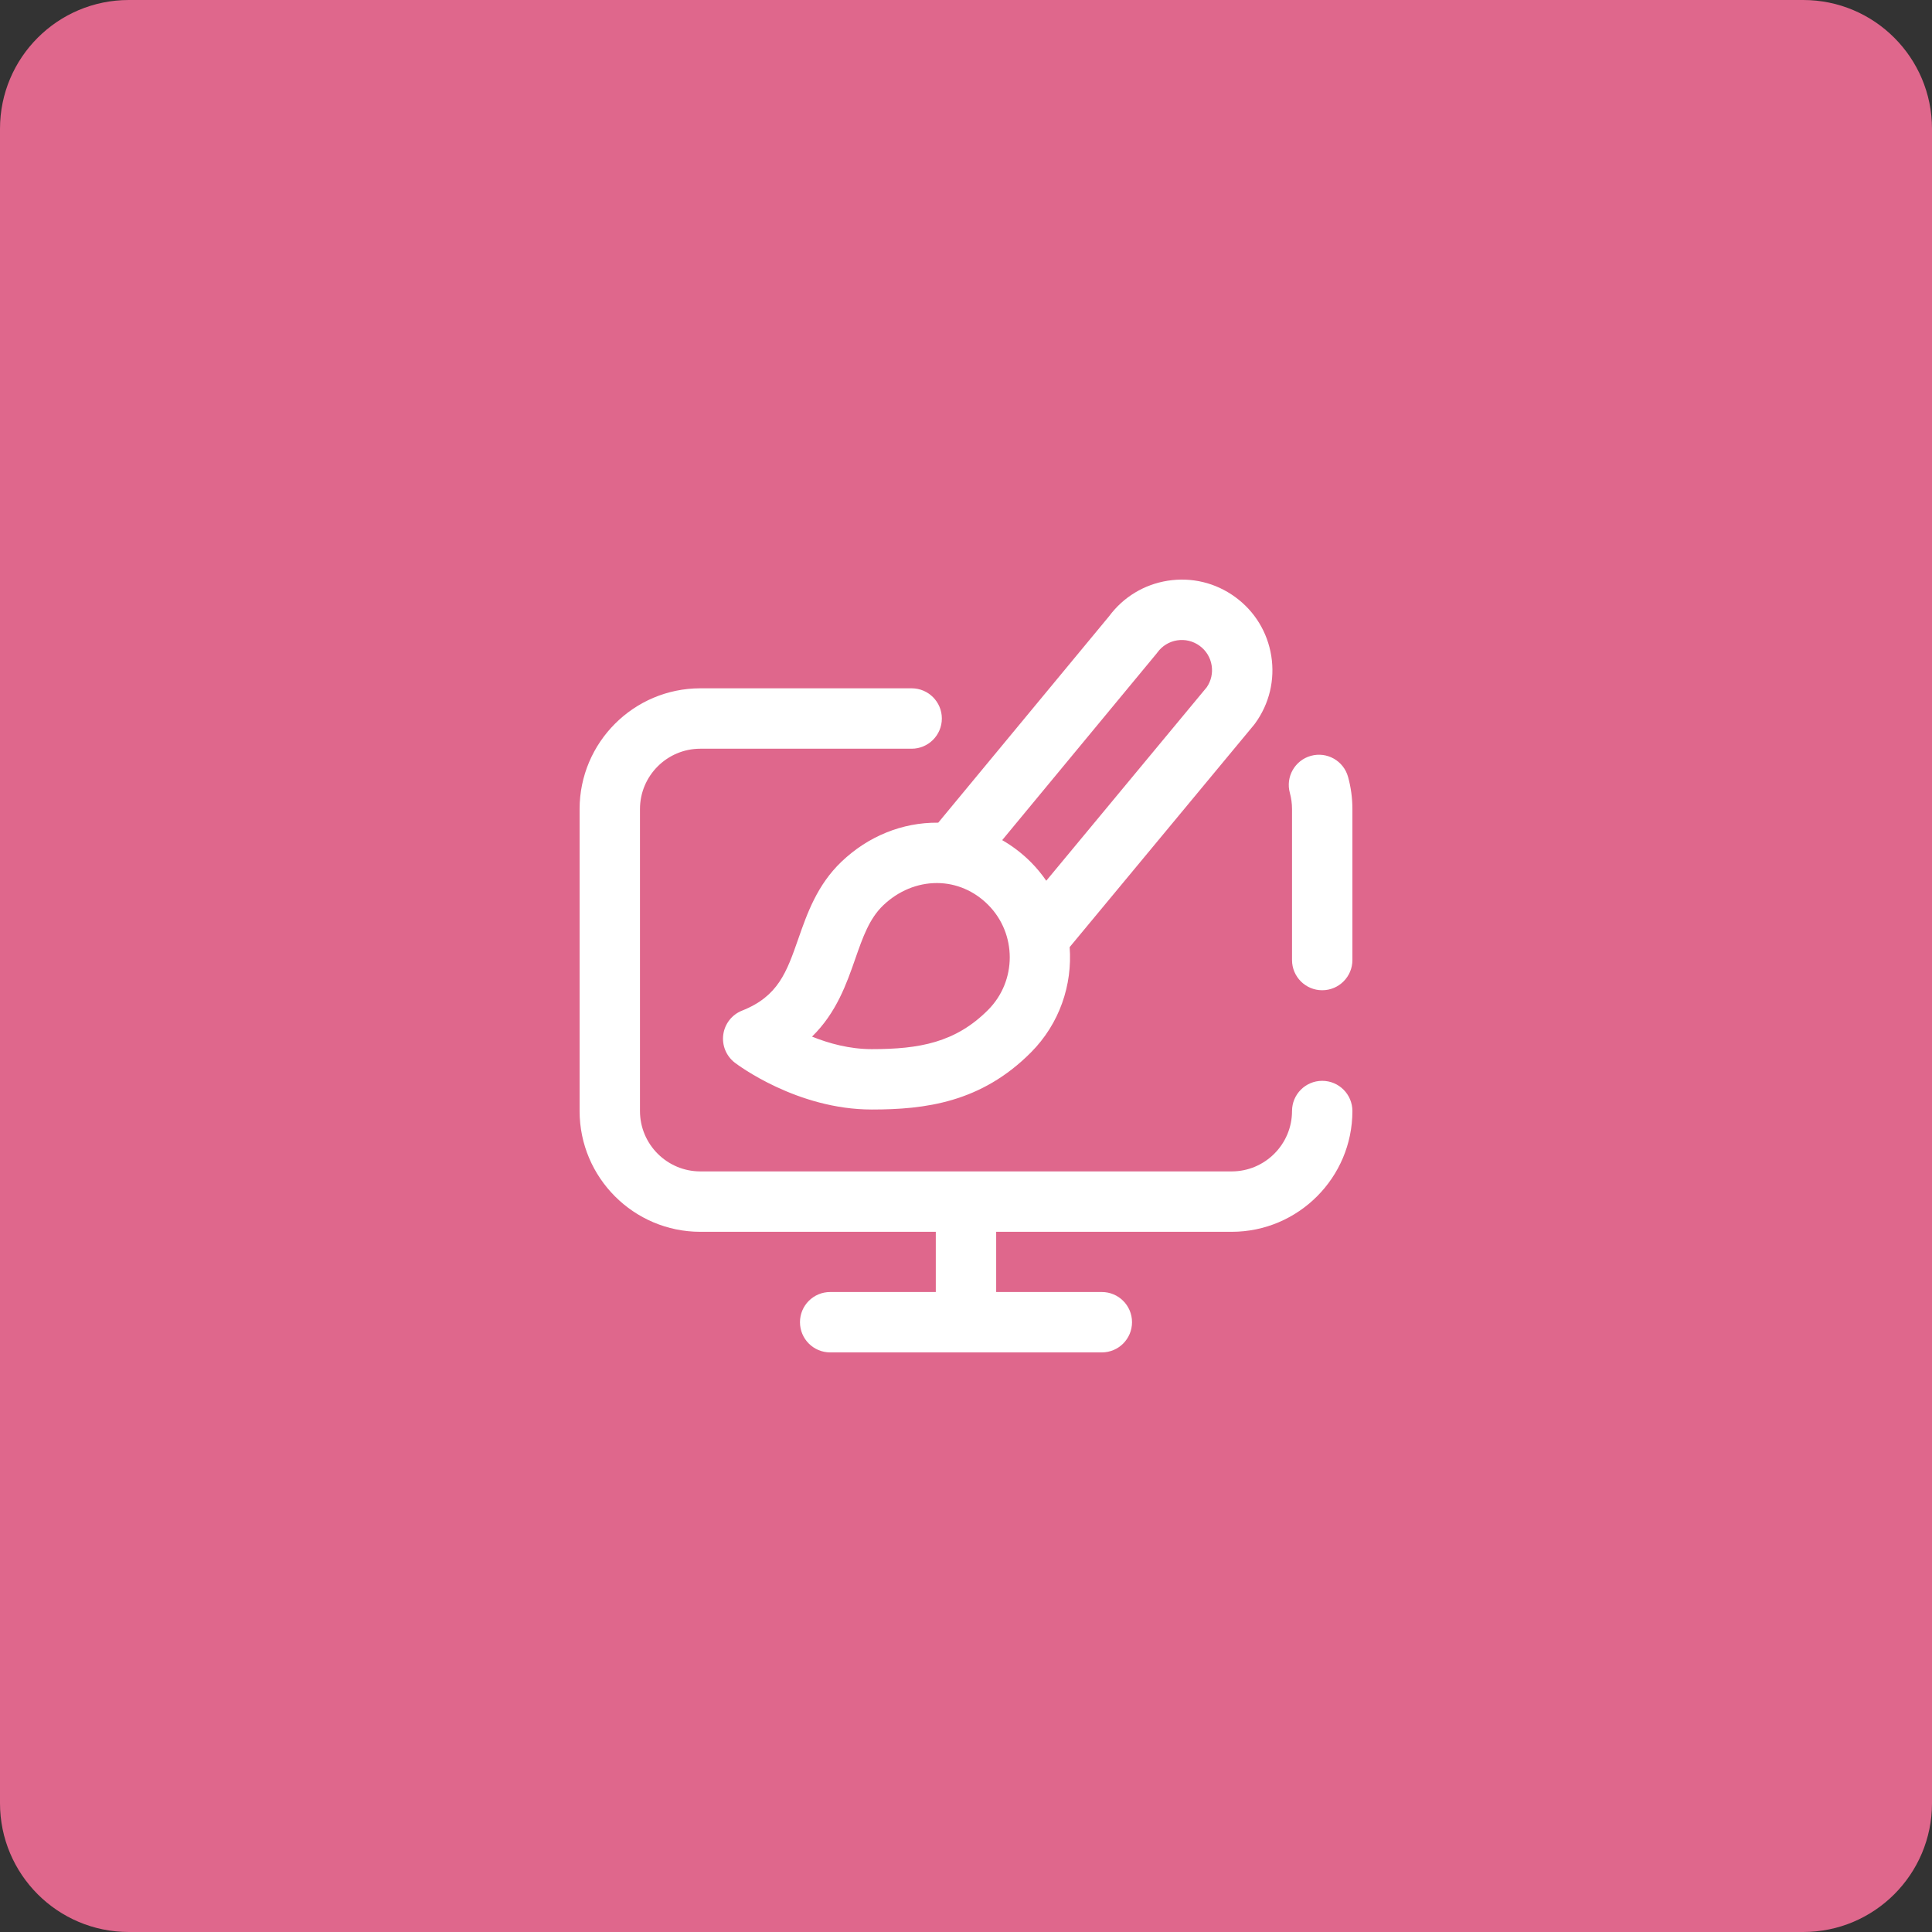 <svg 
 xmlns="http://www.w3.org/2000/svg"
 xmlns:xlink="http://www.w3.org/1999/xlink"
 width="60px" height="60px">
<rect width="100%" height="100%" fill="#333333" stroke="none"/>
<path fill-rule="evenodd"  fill="rgb(223, 103, 140)"
 d="M-0.000,4.000 C-0.000,1.791 1.791,-0.000 4.000,-0.000 L56.000,-0.000 C58.209,-0.000 60.000,1.791 60.000,4.000 L60.000,56.000 C60.000,58.209 58.209,60.000 56.000,60.000 L4.000,60.000 C1.791,60.000 -0.000,58.209 -0.000,56.000 L-0.000,4.000 Z"/>
<path fill-rule="evenodd"  fill="rgb(255, 255, 255)"
 d="M41.062,30.753 C40.545,30.753 40.125,30.333 40.125,29.816 L40.125,25.127 C40.125,24.956 40.102,24.788 40.058,24.626 C39.920,24.127 40.213,23.611 40.712,23.473 C41.211,23.335 41.727,23.628 41.865,24.127 C41.955,24.451 42.000,24.788 42.000,25.127 L42.000,29.816 C42.000,30.333 41.580,30.753 41.062,30.753 ZM41.062,33.566 C41.580,33.566 42.000,33.986 42.000,34.504 C42.000,36.572 40.318,38.255 38.250,38.255 L30.937,38.255 L30.937,40.125 L34.219,40.125 C34.737,40.125 35.156,40.544 35.156,41.062 C35.156,41.580 34.737,42.000 34.219,42.000 L25.781,42.000 C25.263,42.000 24.844,41.580 24.844,41.062 C24.844,40.544 25.263,40.125 25.781,40.125 L29.062,40.125 L29.062,38.255 L21.750,38.255 C19.682,38.255 18.000,36.572 18.000,34.504 L18.000,25.127 C18.000,23.059 19.682,21.376 21.750,21.376 L28.312,21.376 C28.830,21.376 29.250,21.796 29.250,22.314 C29.250,22.831 28.830,23.252 28.312,23.252 L21.750,23.252 C20.716,23.252 19.875,24.093 19.875,25.127 L19.875,34.504 C19.875,35.538 20.716,36.379 21.750,36.379 L38.250,36.379 C39.284,36.379 40.125,35.538 40.125,34.504 C40.125,33.986 40.545,33.566 41.062,33.566 ZM38.941,22.515 L33.219,29.414 C33.307,30.587 32.907,31.791 32.015,32.686 C30.465,34.243 28.724,34.457 27.072,34.457 C24.748,34.457 22.898,33.062 22.821,33.003 C22.553,32.797 22.416,32.463 22.462,32.129 C22.509,31.794 22.731,31.510 23.045,31.386 C24.169,30.941 24.430,30.192 24.792,29.156 C25.066,28.372 25.376,27.483 26.135,26.759 C26.960,25.971 28.021,25.540 29.122,25.549 C29.128,25.549 29.133,25.549 29.138,25.549 L34.447,19.134 C34.888,18.541 35.532,18.151 36.263,18.035 C37.005,17.918 37.748,18.096 38.356,18.538 C38.964,18.979 39.363,19.631 39.481,20.373 C39.598,21.116 39.420,21.859 38.978,22.467 L38.941,22.515 ZM29.110,27.424 C29.105,27.424 29.100,27.424 29.095,27.424 C28.488,27.424 27.897,27.669 27.430,28.115 C26.997,28.528 26.796,29.105 26.562,29.774 C26.292,30.549 25.976,31.453 25.218,32.193 C25.740,32.404 26.385,32.582 27.072,32.582 C28.554,32.582 29.676,32.378 30.687,31.363 C31.583,30.463 31.583,28.998 30.686,28.099 C30.257,27.668 29.697,27.428 29.110,27.424 ZM37.254,20.055 C37.051,19.908 36.804,19.848 36.556,19.887 C36.309,19.926 36.092,20.060 35.944,20.263 L35.908,20.309 L31.124,26.091 C31.445,26.276 31.745,26.504 32.015,26.775 C32.195,26.956 32.353,27.149 32.493,27.352 L37.476,21.344 C37.612,21.146 37.667,20.906 37.629,20.667 C37.590,20.420 37.457,20.202 37.254,20.055 Z"/>
</svg>